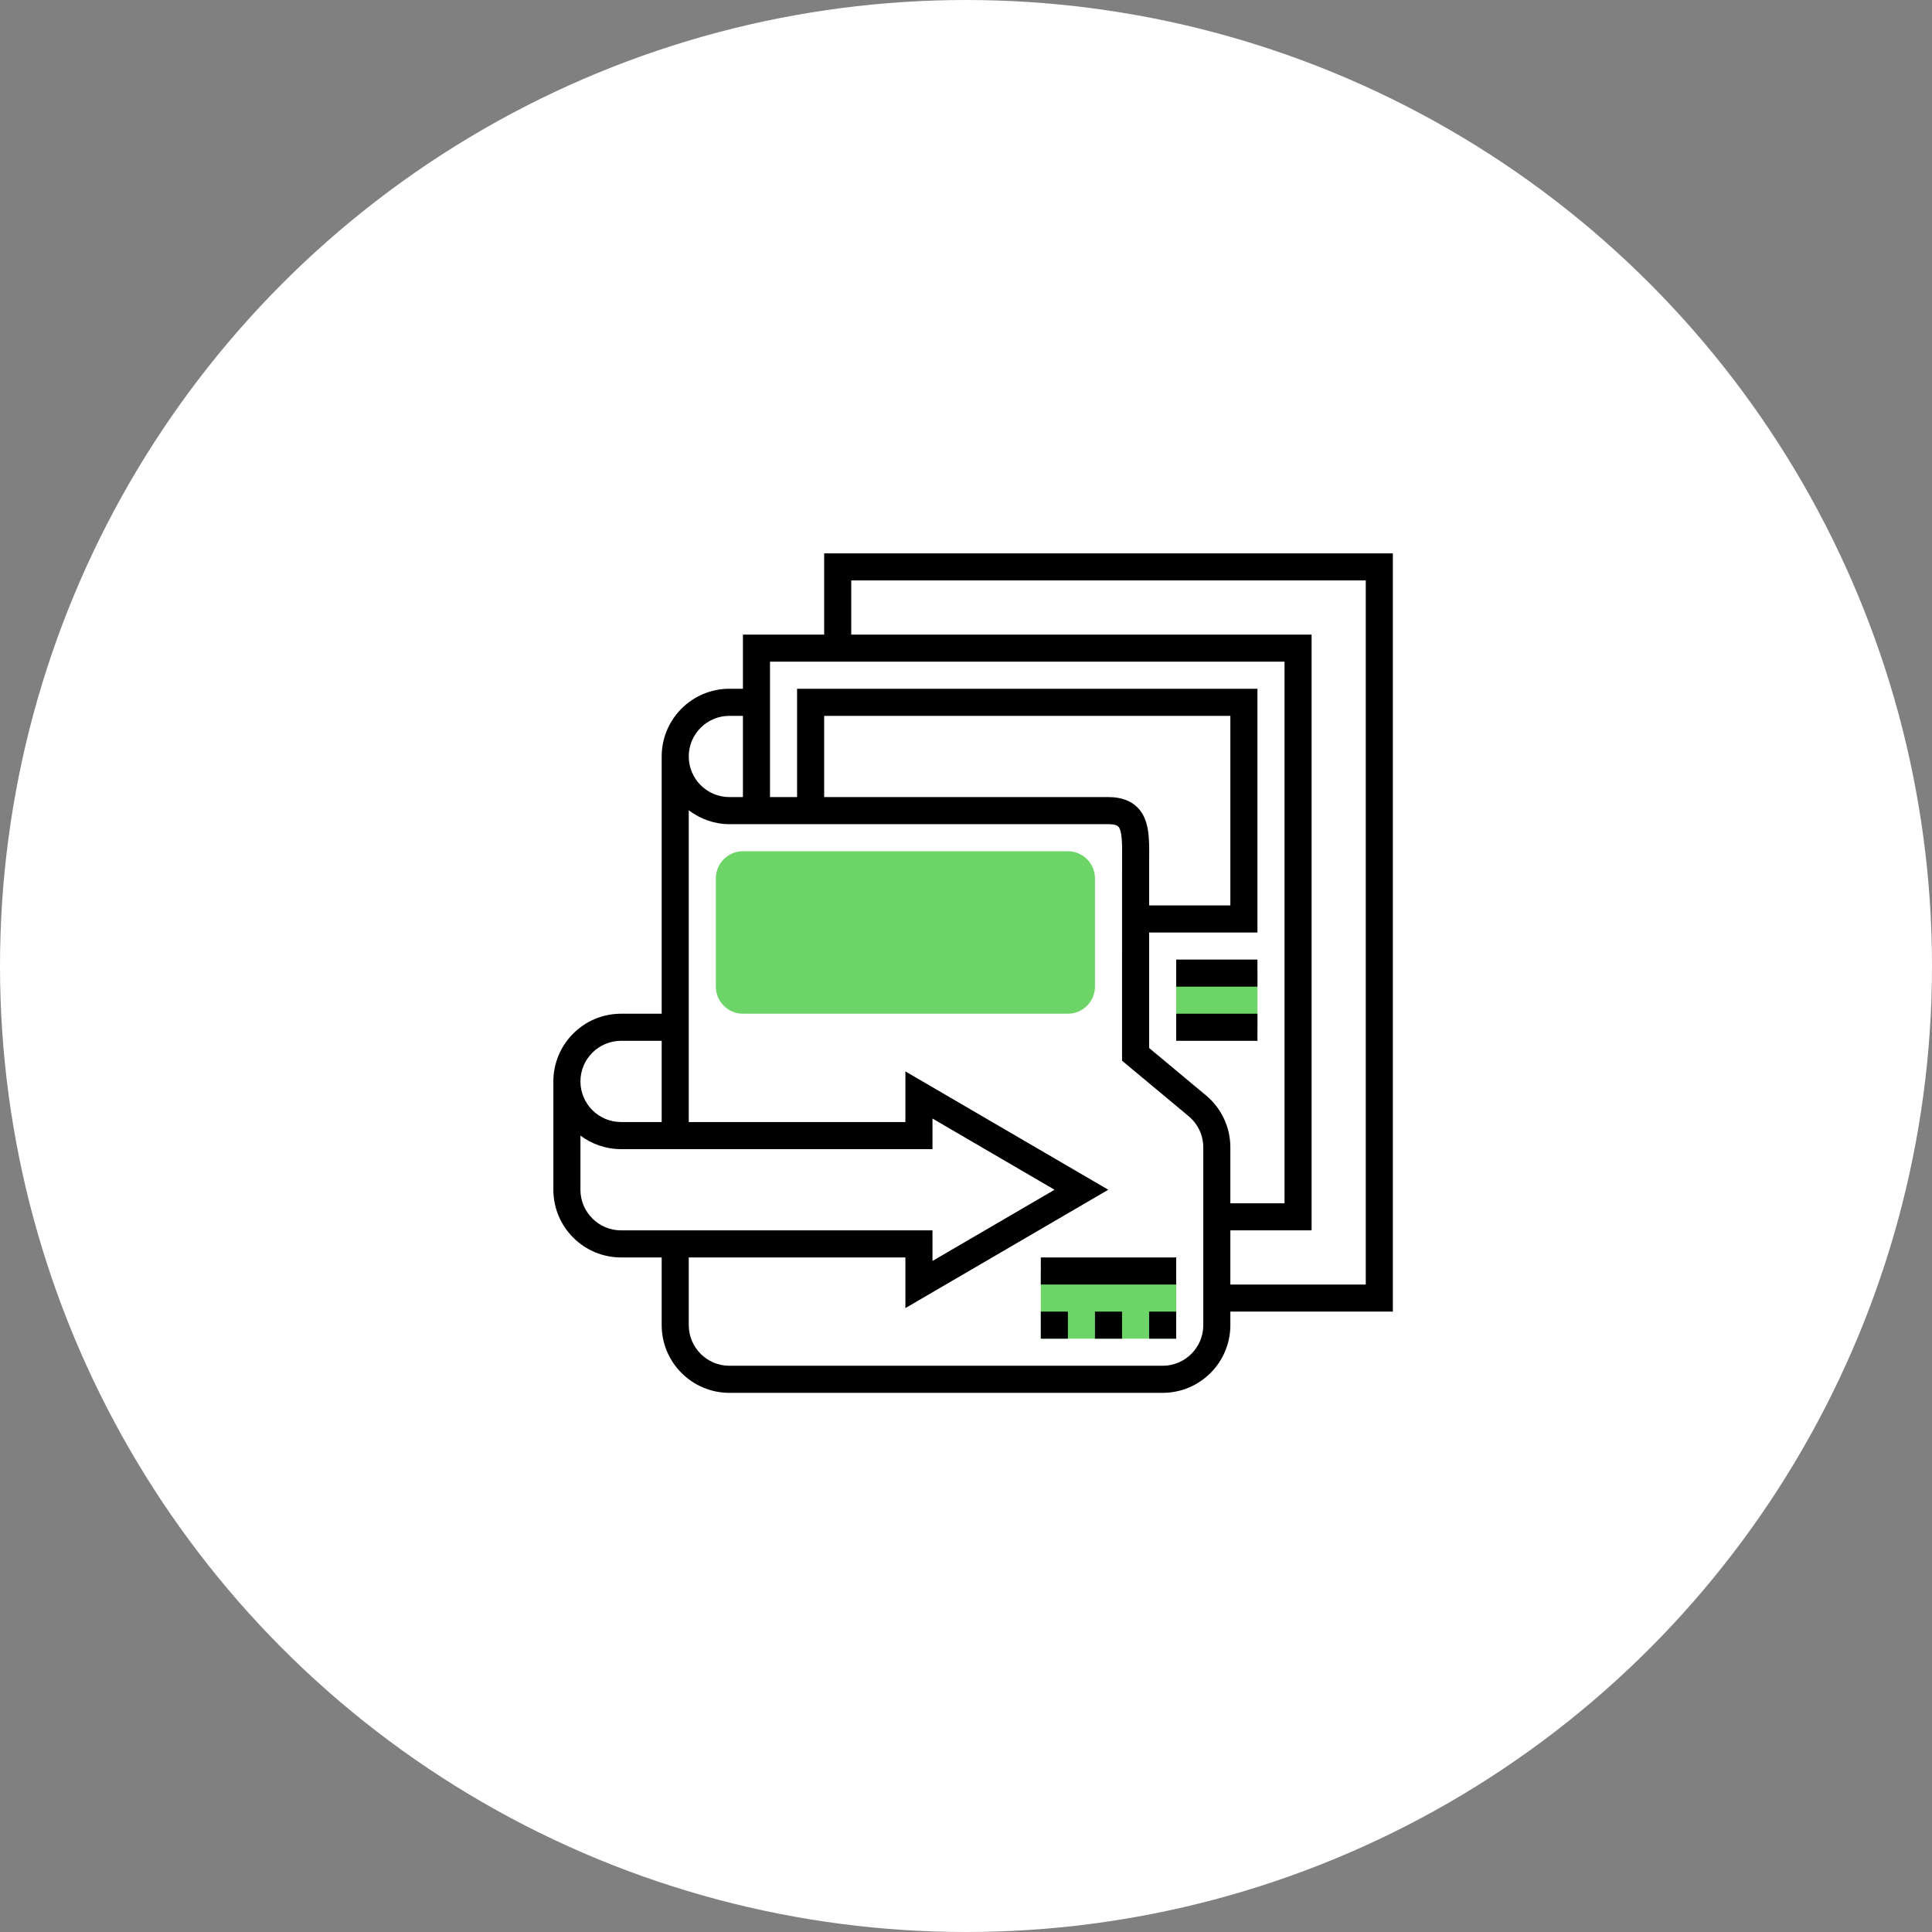 <svg width="136" height="136" viewBox="0 0 136 136" fill="none" xmlns="http://www.w3.org/2000/svg">
<rect x="0" y="0" width="136" height="136" fill="#808080" stroke="none"/>
<circle cx="68" cy="68" r="68" fill="white"/>
<path d="M75.172 71.359H52.297C51.246 71.359 50.391 70.504 50.391 69.453V61.828C50.391 60.777 51.246 59.922 52.297 59.922H75.172C76.223 59.922 77.078 60.777 77.078 61.828V69.453C77.078 70.504 76.223 71.359 75.172 71.359Z" fill="#6DD568"/>
<path d="M73.266 89.469H82.797V94.234H73.266V89.469Z" fill="#6DD568"/>
<path d="M82.797 68.5H88.516V72.312H82.797V68.5Z" fill="#6DD568"/>
<path d="M98.047 38.953H58.016V44.672H52.297V48.484H51.344C48.716 48.484 46.578 50.622 46.578 53.25V71.359H43.719C41.091 71.359 38.953 73.497 38.953 76.125V83.75C38.953 86.378 41.091 88.516 43.719 88.516H46.578V93.281C46.578 95.909 48.716 98.047 51.344 98.047H81.844C84.472 98.047 86.609 95.909 86.609 93.281V92.328H98.047V38.953ZM51.344 50.391H52.297V56.109H51.344C49.767 56.109 48.484 54.827 48.484 53.25C48.484 51.673 49.767 50.391 51.344 50.391ZM43.719 73.266H46.578V78.984H43.719C42.142 78.984 40.859 77.701 40.859 76.125C40.859 74.549 42.142 73.266 43.719 73.266ZM40.859 83.75V79.936C41.656 80.535 42.647 80.891 43.719 80.891H65.641V78.737L74.234 83.75L65.641 88.763V86.609H43.719C42.142 86.609 40.859 85.326 40.859 83.75ZM84.703 93.281C84.703 94.858 83.42 96.141 81.844 96.141H51.344C49.767 96.141 48.484 94.858 48.484 93.281V88.516H63.734V92.081L78.016 83.75L63.734 75.419V78.984H48.484V57.038C49.283 57.643 50.267 58.016 51.344 58.016H78.031C78.269 58.016 78.581 58.044 78.719 58.183C79.002 58.468 78.994 59.475 78.987 60.364L78.984 74.666L83.675 78.575C84.328 79.119 84.703 79.918 84.703 80.77V93.281ZM80.073 56.84C79.591 56.355 78.904 56.109 78.031 56.109H58.016V50.391H86.609V63.734H80.891V60.875L80.894 60.378C80.904 58.995 80.913 57.689 80.073 56.84ZM84.895 77.109L80.891 73.772V65.641H88.516V48.484H56.109V56.109H54.203V46.578H90.422V84.703H86.609V80.77C86.609 79.351 85.984 78.017 84.895 77.109ZM96.141 90.422H86.609V86.609H92.328V44.672H59.922V40.859H96.141V90.422Z" fill="black"/>
<path d="M73.266 92.328H75.172V94.234H73.266V92.328Z" fill="black"/>
<path d="M80.891 92.328H82.797V94.234H80.891V92.328Z" fill="black"/>
<path d="M77.078 92.328H78.984V94.234H77.078V92.328Z" fill="black"/>
<path d="M73.266 88.516H82.797V90.422H73.266V88.516Z" fill="black"/>
<path d="M82.797 67.547H88.516V69.453H82.797V67.547Z" fill="black"/>
<path d="M82.797 71.359H88.516V73.266H82.797V71.359Z" fill="black"/>
</svg>

